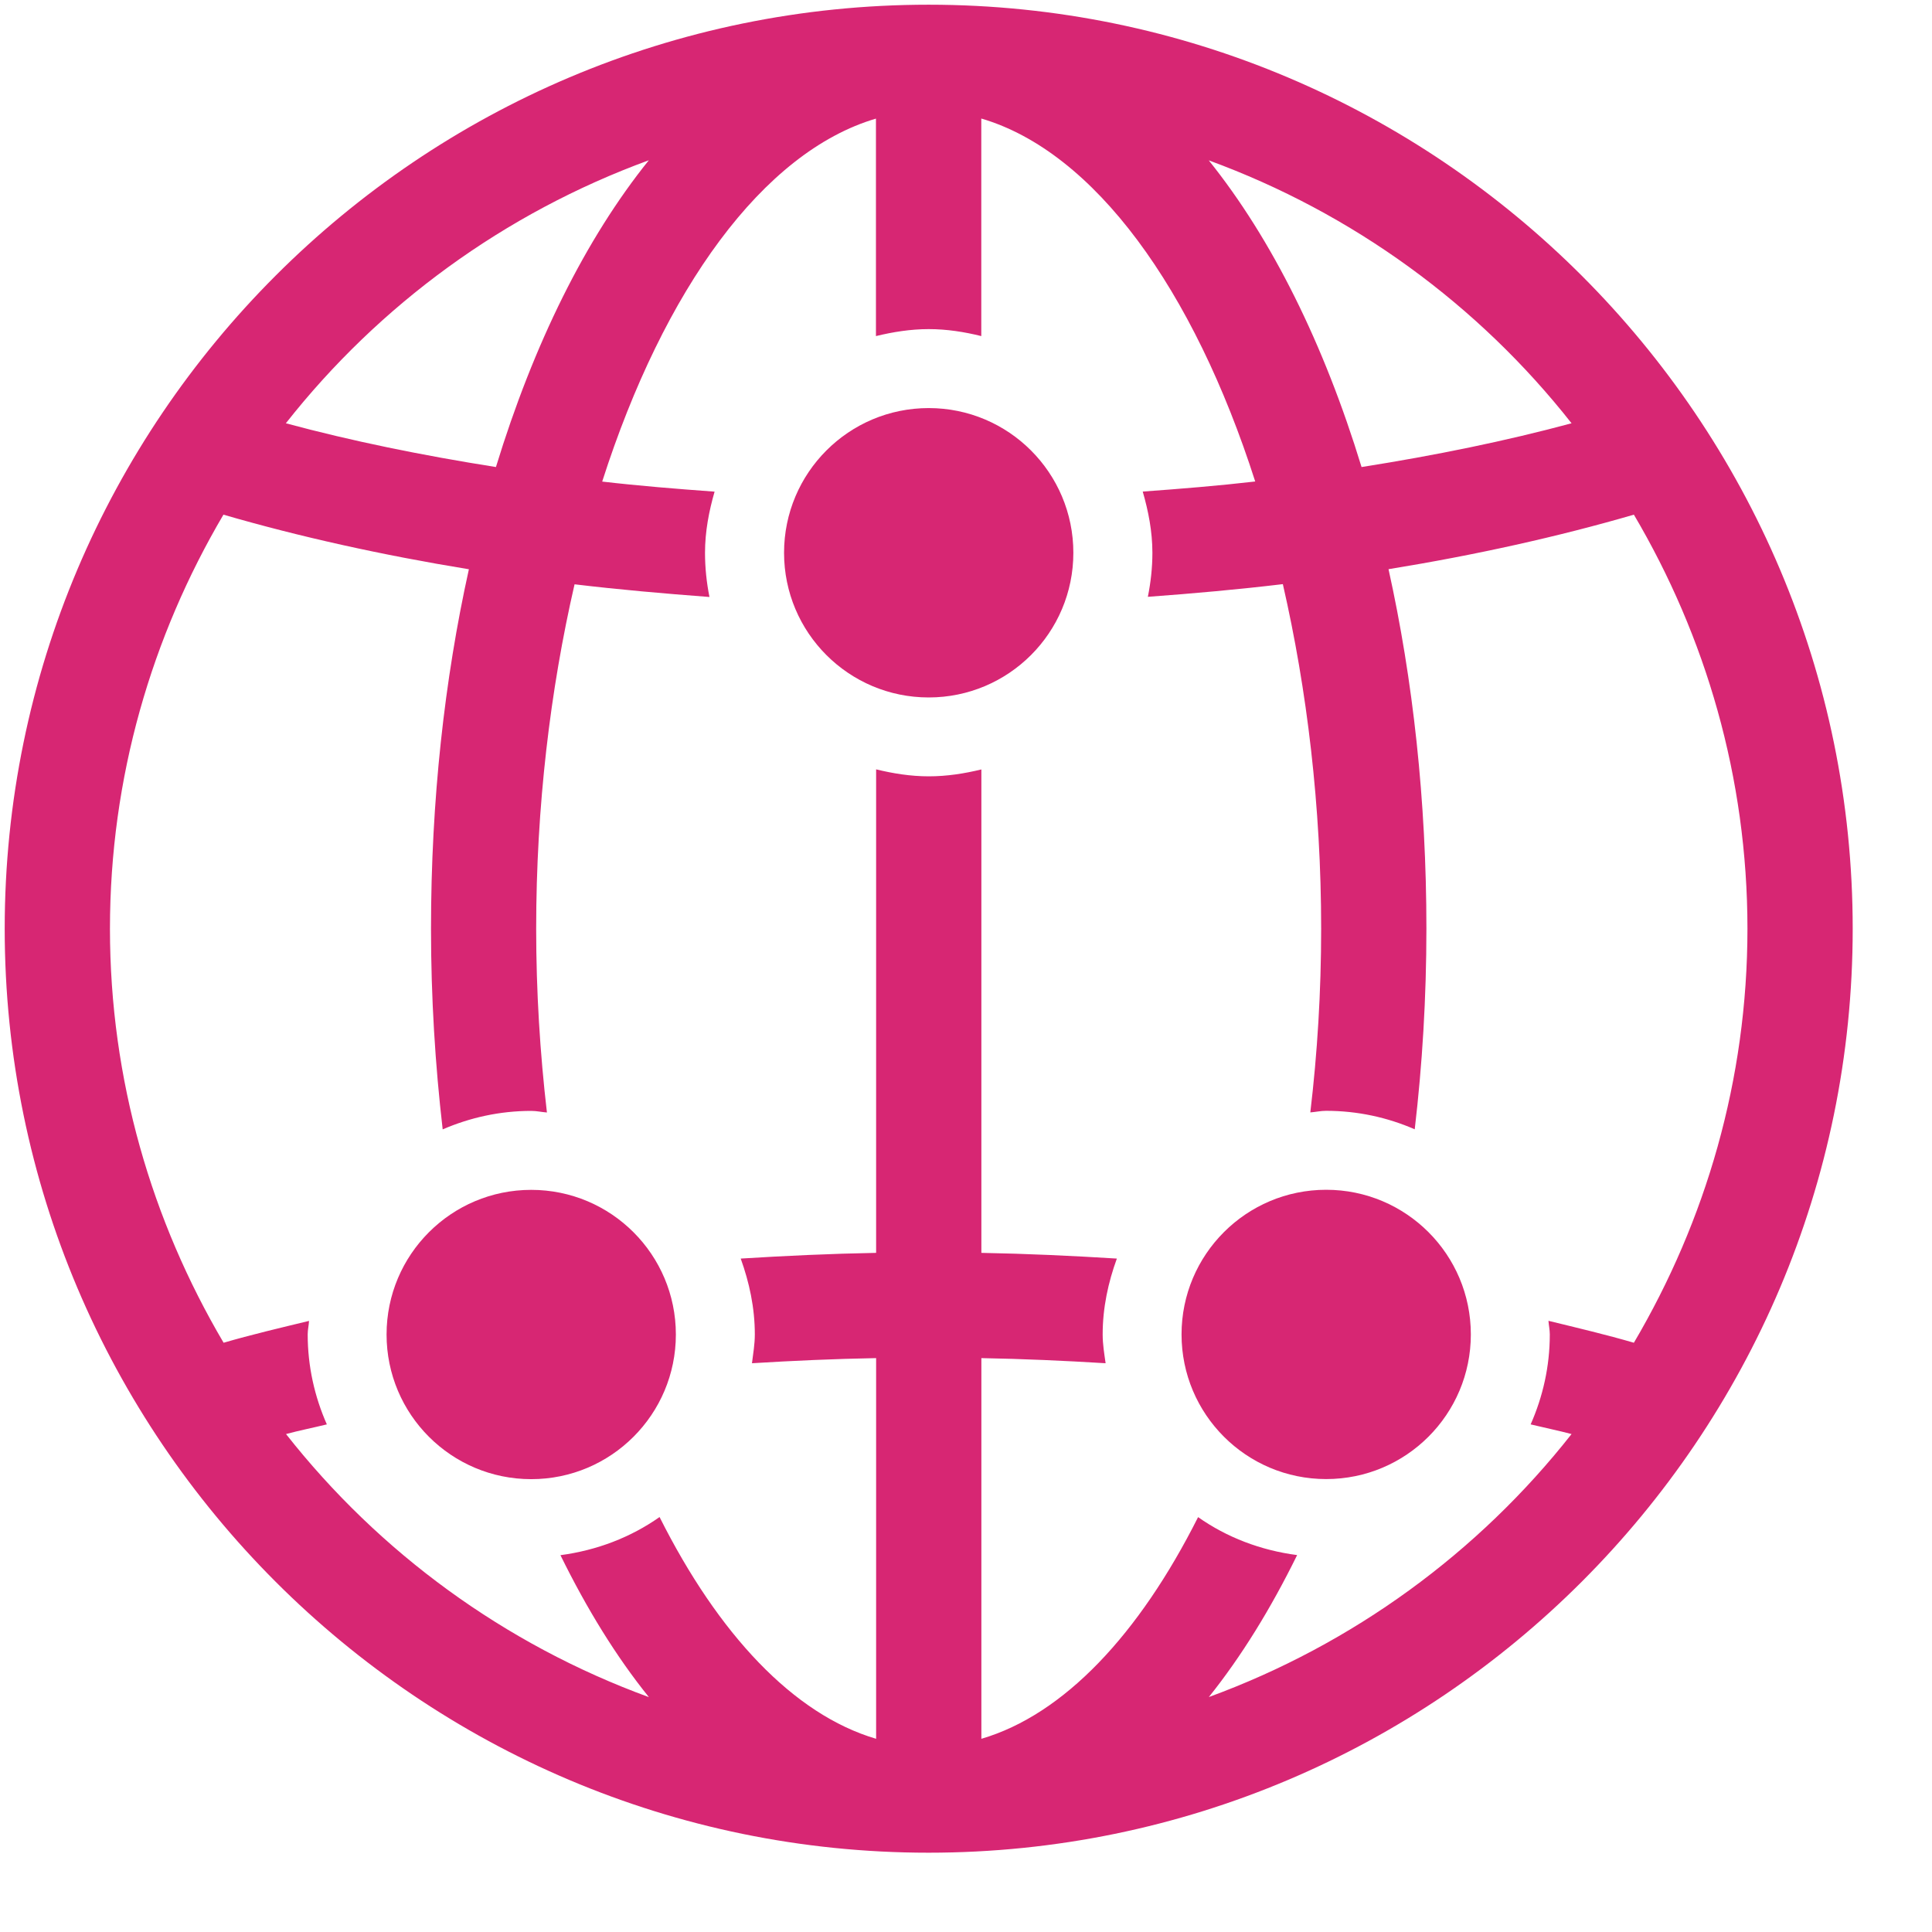 <svg width="23" height="23" viewBox="0 0 23 23" fill="none" xmlns="http://www.w3.org/2000/svg">
<path d="M11.056 8.303C12.007 8.303 12.778 7.532 12.778 6.581C12.778 5.629 12.007 4.858 11.056 4.858C10.105 4.858 9.334 5.629 9.334 6.581C9.334 7.532 10.105 8.303 11.056 8.303Z" fill="#D72673"/>
<path d="M6.324 17.609C7.275 17.609 8.046 16.838 8.046 15.887C8.046 14.936 7.275 14.165 6.324 14.165C5.373 14.165 4.602 14.936 4.602 15.887C4.602 16.838 5.373 17.609 6.324 17.609Z" fill="#D72673"/>
<path d="M11.057 0.056C11.055 0.056 11.055 0.056 11.055 0.056C4.99 0.056 0.056 4.991 0.056 11.056C0.056 17.121 4.99 22.056 11.055 22.056H11.056C17.122 22.055 22.056 17.12 22.056 11.056C22.056 4.991 17.122 0.058 11.057 0.056ZM18.709 5.039C17.931 5.249 17.09 5.421 16.209 5.56C15.761 4.093 15.14 2.842 14.39 1.909C16.106 2.537 17.599 3.628 18.709 5.039ZM7.724 1.908C6.972 2.842 6.353 4.093 5.904 5.56C5.023 5.421 4.181 5.249 3.403 5.039C4.514 3.628 6.006 2.536 7.724 1.908ZM18.434 15.724C18.438 15.779 18.45 15.831 18.45 15.886C18.45 16.268 18.367 16.629 18.222 16.957C18.383 16.996 18.553 17.031 18.709 17.072C17.599 18.483 16.107 19.575 14.391 20.203C14.778 19.72 15.129 19.15 15.442 18.513C15.007 18.456 14.605 18.302 14.263 18.061C13.564 19.451 12.669 20.411 11.683 20.7V16.168C12.182 16.177 12.674 16.199 13.162 16.229C13.146 16.115 13.127 16.004 13.127 15.886C13.127 15.568 13.193 15.266 13.296 14.983C12.764 14.95 12.227 14.925 11.683 14.915V9.16C11.481 9.209 11.274 9.242 11.057 9.242C10.84 9.242 10.631 9.208 10.43 9.159V14.915C9.885 14.925 9.349 14.95 8.818 14.983C8.92 15.266 8.986 15.568 8.986 15.886C8.986 16.003 8.966 16.115 8.952 16.229C9.439 16.199 9.931 16.177 10.43 16.168V20.7C9.445 20.41 8.55 19.451 7.852 18.06C7.508 18.302 7.107 18.456 6.672 18.514C6.985 19.151 7.336 19.722 7.725 20.204C6.007 19.576 4.516 18.484 3.405 17.072C3.561 17.03 3.731 16.996 3.891 16.957C3.746 16.629 3.663 16.267 3.663 15.886C3.663 15.831 3.676 15.779 3.679 15.725C3.335 15.808 2.987 15.89 2.662 15.985C1.808 14.537 1.309 12.855 1.309 11.056C1.309 9.256 1.807 7.575 2.66 6.127C3.562 6.389 4.542 6.607 5.582 6.777C5.292 8.086 5.131 9.53 5.131 11.056C5.131 11.88 5.181 12.677 5.27 13.445C5.594 13.305 5.949 13.225 6.324 13.225C6.389 13.225 6.448 13.239 6.511 13.244C6.429 12.538 6.383 11.806 6.383 11.057C6.383 9.6 6.551 8.211 6.84 6.956C7.365 7.019 7.903 7.066 8.446 7.107C8.412 6.936 8.393 6.761 8.393 6.582C8.393 6.327 8.44 6.086 8.507 5.853C8.056 5.82 7.607 5.784 7.169 5.733C7.903 3.443 9.084 1.808 10.428 1.412V4.001C10.63 3.952 10.84 3.918 11.056 3.918C11.272 3.918 11.48 3.951 11.682 4.001V1.411C13.027 1.806 14.209 3.441 14.943 5.732C14.504 5.783 14.056 5.819 13.604 5.852C13.671 6.085 13.719 6.327 13.719 6.581C13.719 6.76 13.699 6.935 13.665 7.105C14.209 7.065 14.746 7.017 15.272 6.954C15.56 8.21 15.728 9.599 15.728 11.056C15.728 11.806 15.683 12.537 15.599 13.243C15.663 13.238 15.723 13.224 15.787 13.224C16.162 13.224 16.518 13.303 16.842 13.444C16.932 12.676 16.981 11.878 16.981 11.055C16.981 9.529 16.82 8.085 16.53 6.776C17.57 6.607 18.55 6.389 19.451 6.127C20.305 7.575 20.803 9.256 20.803 11.056C20.803 12.855 20.305 14.536 19.451 15.985C19.125 15.89 18.779 15.808 18.434 15.724Z" fill="#D72673"/>
<path d="M15.788 17.608C16.739 17.608 17.51 16.837 17.51 15.886C17.51 14.935 16.739 14.164 15.788 14.164C14.837 14.164 14.066 14.935 14.066 15.886C14.066 16.837 14.837 17.608 15.788 17.608Z" fill="#D72673"/>
</svg>
